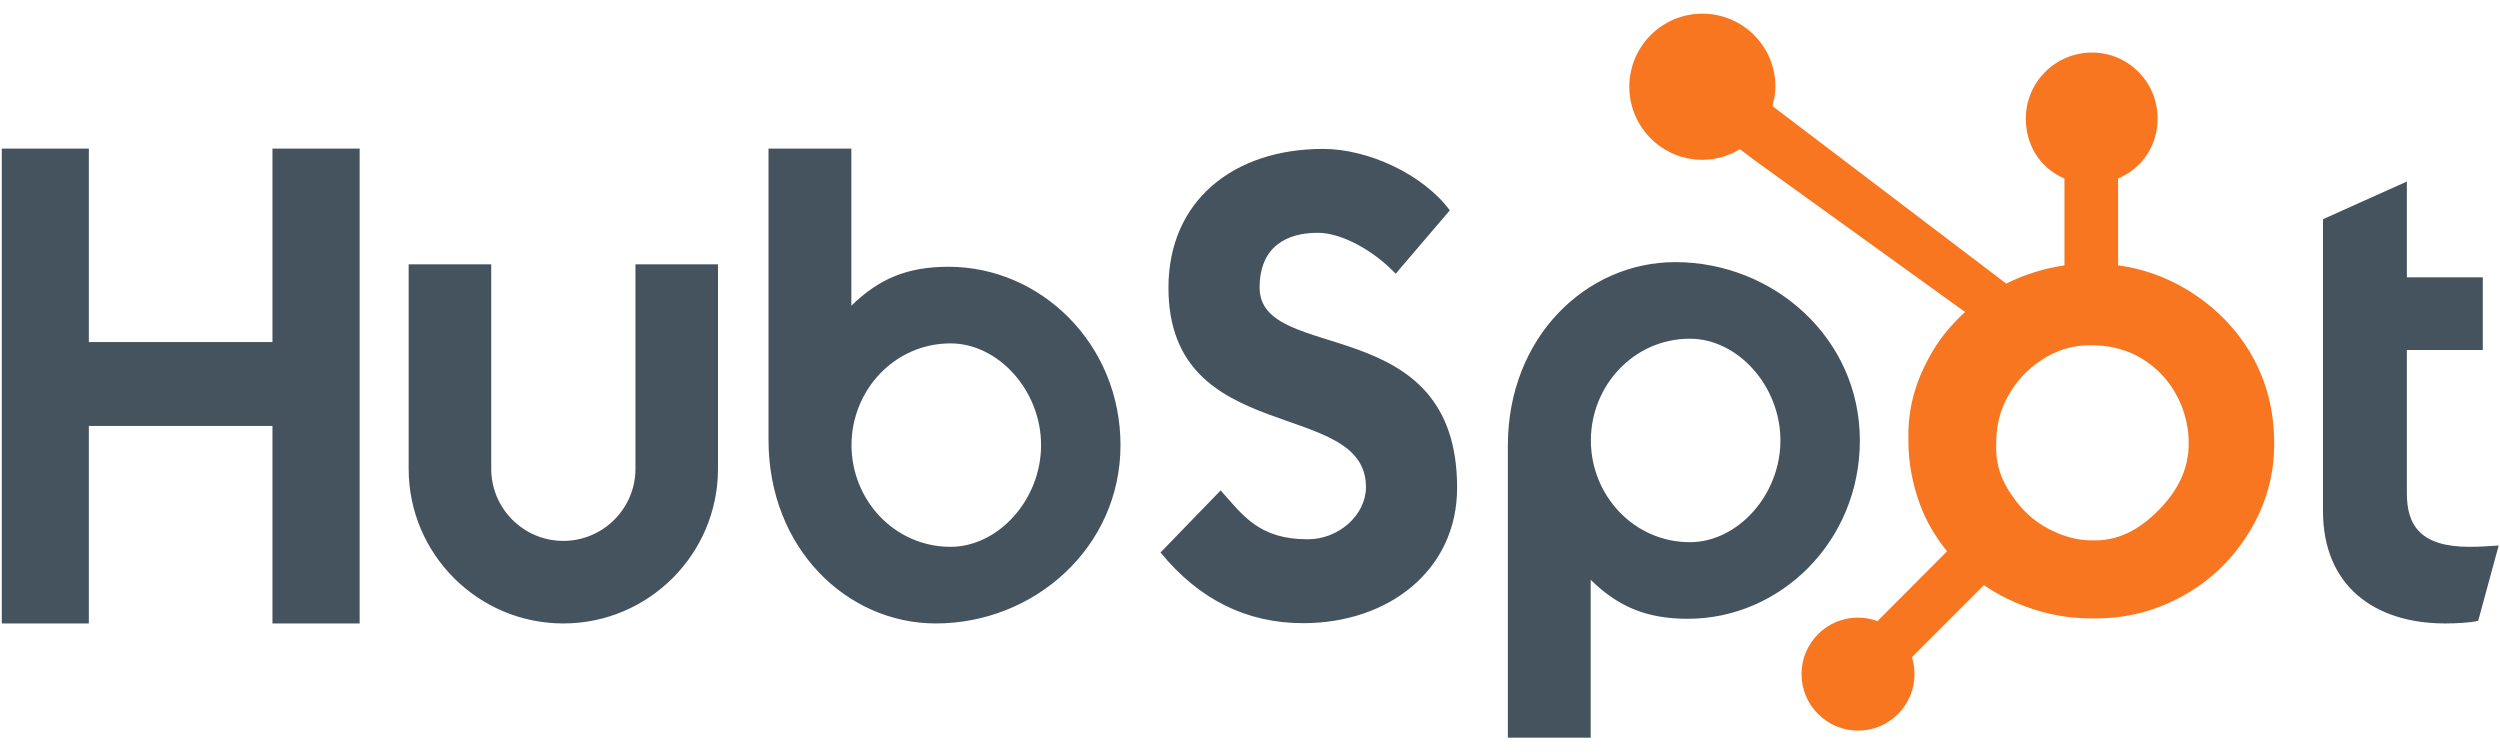 <svg width="126" height="38" viewBox="0 0 126 38" fill="none" xmlns="http://www.w3.org/2000/svg">
<g id="hubspot 1" clip-path="url(#clip0_245_1749)">
<path id="Vector" d="M0.09 7.491H4.478V17.24H13.732V7.491H18.126V31.422H13.732V21.468H4.478V31.422H0.09V7.491ZM32.027 23.627C32.027 25.631 30.395 27.261 28.392 27.261C26.389 27.261 24.758 25.631 24.758 23.627V13.324H20.596V23.627C20.596 27.926 24.094 31.422 28.392 31.422C32.69 31.422 36.187 27.926 36.187 23.627V13.324H32.027V23.627ZM47.804 13.445C45.74 13.445 44.299 14.044 42.908 15.41V7.491H38.733V22.167C38.733 27.66 42.704 31.422 47.166 31.422C52.127 31.422 56.473 27.593 56.473 22.434C56.473 17.34 52.465 13.445 47.804 13.445ZM47.908 27.56C45.079 27.56 42.916 25.197 42.916 22.434C42.916 19.67 45.079 17.307 47.908 17.307C50.305 17.307 52.47 19.67 52.47 22.434C52.47 25.197 50.305 27.56 47.908 27.56ZM63.485 14.497C63.485 12.398 64.883 11.733 66.414 11.733C67.647 11.733 69.278 12.665 70.342 13.797L73.071 10.601C71.707 8.771 68.945 7.505 66.681 7.505C62.153 7.505 58.89 10.135 58.89 14.497C58.89 22.586 68.845 20.022 68.845 24.551C68.845 25.947 67.48 27.18 65.916 27.18C63.452 27.18 62.653 25.982 61.521 24.716L58.491 27.845C60.423 30.209 62.819 31.408 65.683 31.408C69.977 31.408 73.439 28.745 73.439 24.583C73.439 15.595 63.485 18.392 63.485 14.497ZM84.43 13.211C79.968 13.211 75.996 16.97 75.996 22.465V37.178H80.171V29.222C81.563 30.587 83.003 31.187 85.068 31.187C89.729 31.187 93.737 27.292 93.737 22.199C93.737 17.039 89.389 13.211 84.43 13.211ZM85.172 27.326C82.343 27.326 80.18 24.96 80.18 22.199C80.18 19.435 82.343 17.071 85.172 17.071C87.568 17.071 89.733 19.435 89.733 22.199C89.733 24.96 87.568 27.326 85.172 27.326ZM124.467 27.56C122.005 27.56 121.306 26.495 121.306 24.863V17.64H125.133V13.978H121.306V9.15L117.079 11.048V25.762C117.079 29.524 119.675 31.422 123.235 31.422C123.768 31.422 124.501 31.388 124.901 31.289L125.933 27.494C125.467 27.527 124.935 27.56 124.467 27.56Z" fill="#45535E"/>
<path id="Vector_2" d="M113.457 17.852C112.657 16.475 111.531 15.371 110.124 14.54C109.072 13.928 107.981 13.54 106.752 13.373V8.997C107.981 8.476 108.744 7.321 108.744 5.973C108.744 4.136 107.271 2.648 105.436 2.648C103.6 2.648 102.101 4.136 102.101 5.973C102.101 7.321 102.82 8.476 104.049 8.997V13.375C103.065 13.517 102.046 13.823 101.115 14.294C99.213 12.85 92.977 8.112 89.329 5.344C89.416 5.032 89.482 4.711 89.482 4.371C89.482 2.337 87.835 0.688 85.8 0.688C83.765 0.688 82.118 2.337 82.118 4.371C82.118 6.405 83.767 8.055 85.802 8.055C86.496 8.055 87.138 7.852 87.692 7.518L88.462 8.102L99.04 15.724C98.481 16.237 97.96 16.821 97.543 17.477C96.699 18.812 96.183 20.282 96.183 21.886V22.22C96.183 23.346 96.397 24.408 96.761 25.407C97.082 26.278 97.551 27.071 98.132 27.787L94.621 31.306C94.112 31.117 93.56 31.078 93.029 31.195C92.499 31.311 92.013 31.577 91.63 31.962C91.365 32.226 91.155 32.54 91.012 32.885C90.869 33.231 90.796 33.602 90.798 33.975C90.798 34.736 91.094 35.45 91.632 35.988C91.896 36.253 92.209 36.463 92.555 36.607C92.9 36.75 93.271 36.823 93.645 36.822C94.019 36.823 94.389 36.75 94.735 36.607C95.08 36.463 95.394 36.253 95.658 35.988C95.923 35.724 96.133 35.41 96.276 35.065C96.419 34.72 96.492 34.349 96.491 33.975C96.491 33.681 96.446 33.394 96.36 33.121L99.989 29.492C100.486 29.836 101.024 30.125 101.601 30.375C102.741 30.867 103.998 31.167 105.374 31.167H105.627C107.148 31.167 108.583 30.81 109.933 30.079C111.354 29.306 112.467 28.25 113.308 26.901C114.153 25.549 114.618 24.054 114.618 22.41V22.328C114.618 20.711 114.244 19.219 113.457 17.852ZM109.024 25.466C108.039 26.56 106.907 27.234 105.627 27.234H105.416C104.685 27.234 103.97 27.032 103.27 26.665C102.481 26.26 101.881 25.683 101.39 24.952C100.883 24.235 100.607 23.452 100.607 22.622V22.369C100.607 21.553 100.764 20.779 101.159 20.048C101.581 19.249 102.151 18.628 102.909 18.134C103.653 17.643 104.448 17.402 105.333 17.402H105.416C106.219 17.402 106.979 17.561 107.696 17.928C108.427 18.319 109.024 18.854 109.486 19.557C109.936 20.26 110.203 21.019 110.29 21.846C110.303 22.017 110.31 22.194 110.31 22.362C110.31 23.483 109.881 24.522 109.024 25.466Z" fill="#F8761F"/>
</g>
<defs>
<clipPath id="clip0_245_1749">
<rect width="125.85" height="36.648" fill="white" transform="translate(0.075 0.676)"/>
</clipPath>
</defs>
</svg>
